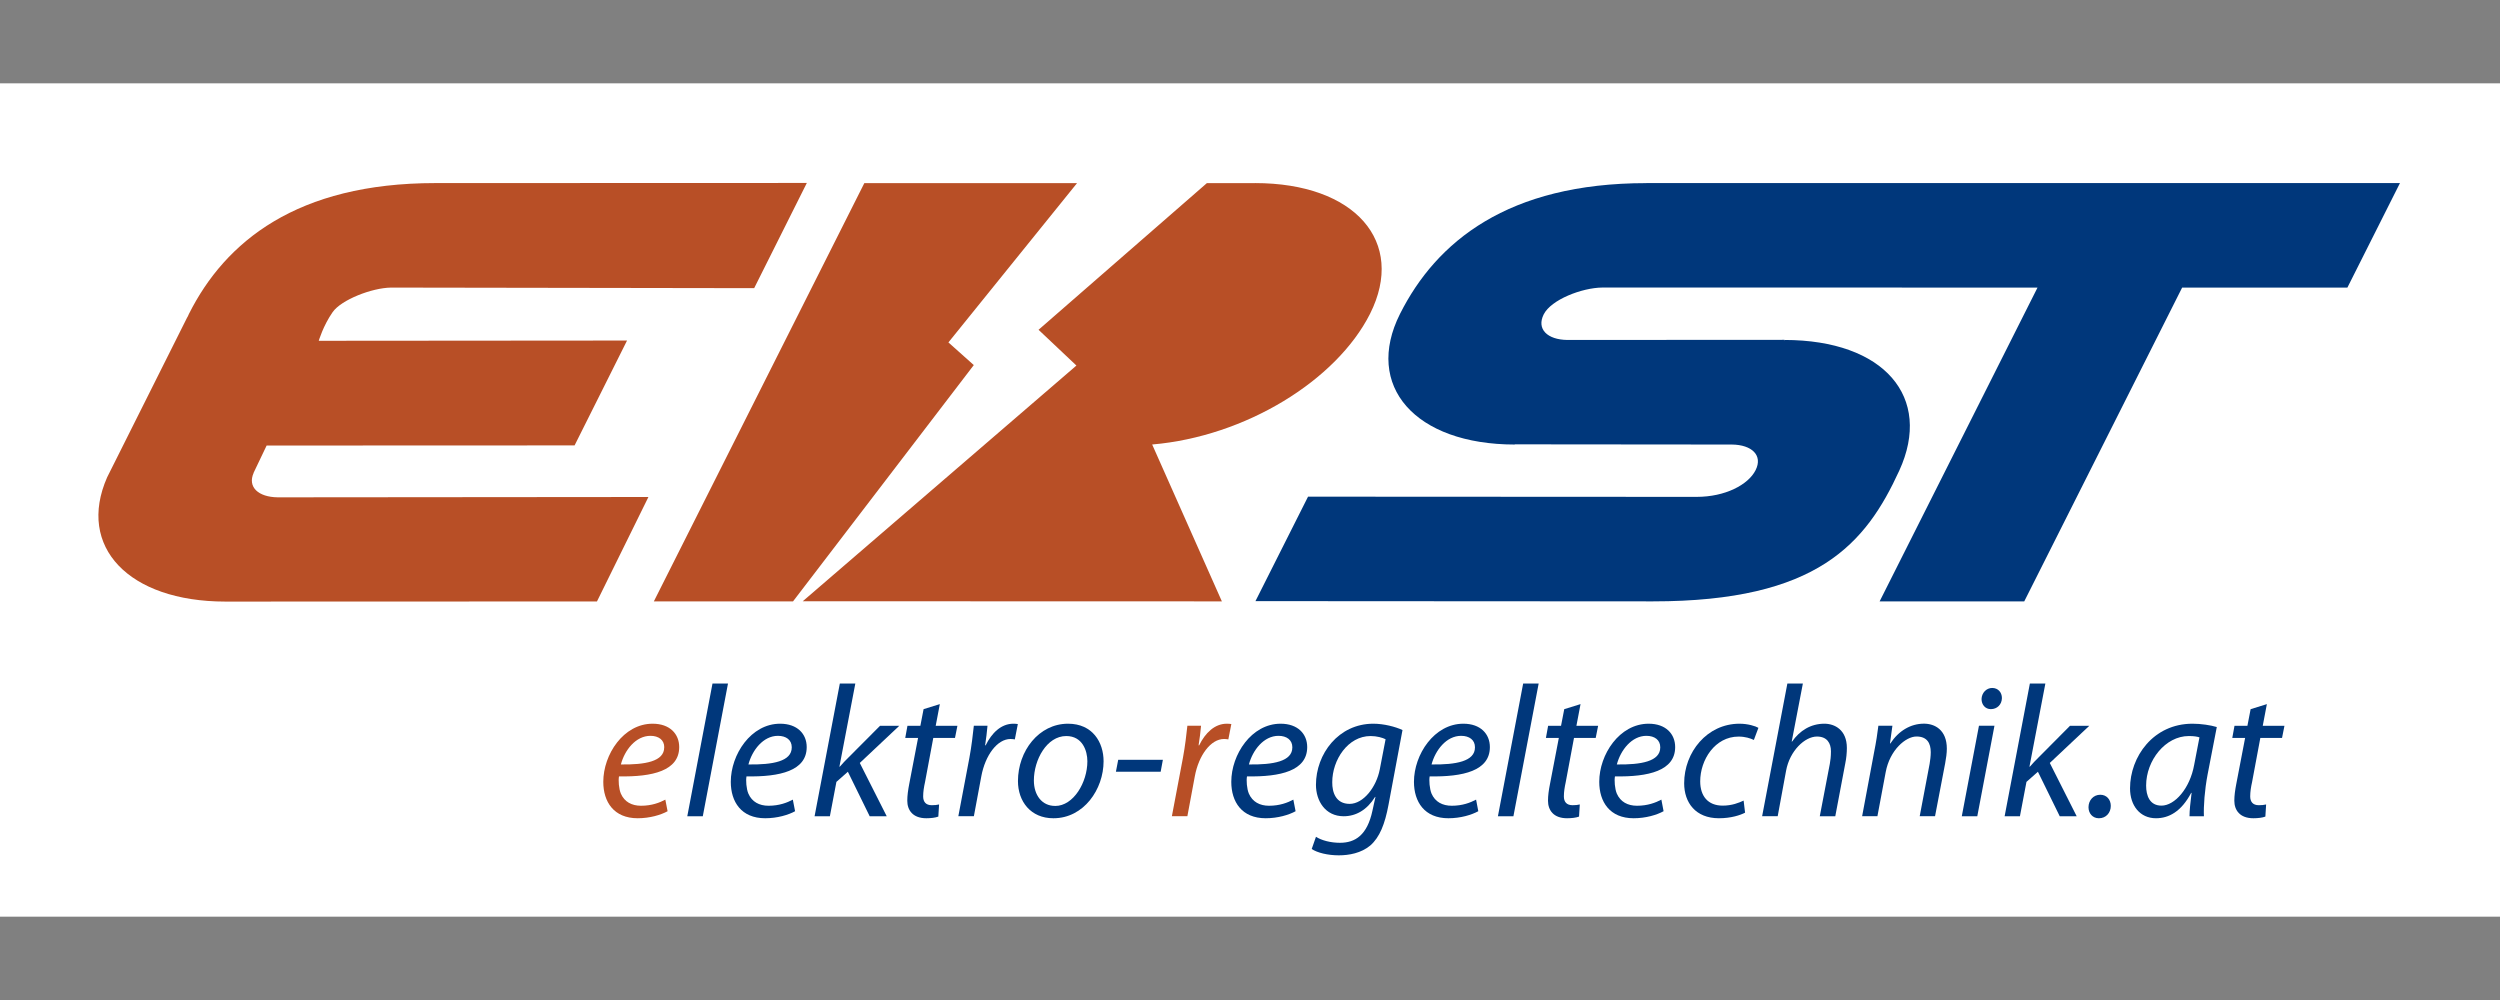 <?xml version="1.0" encoding="UTF-8"?>
<svg xmlns="http://www.w3.org/2000/svg" version="1.1" viewBox="0 0 600 240">
  <rect x="0" y="0" width="600" height="240" fill="#808080" stroke="none"/>
  <!-- Generator: Adobe Illustrator 28.7.1, SVG Export Plug-In . SVG Version: 1.2.0 Build 142)  -->
  <g>
    <g id="Ebene_1">
      <g>
        <polygon points="0 20 0 220 600 220 600 20 0 20 0 20" style="fill: #fff; fill-rule: evenodd;"/>
        <path d="M395.12,43.95h0c-33.24,0-50.4,14.06-59.11,31.37-8.71,17.31,3.61,31.35,27.53,31.37l.02-.05,52.08.05c4.84.05,7.48,2.61,5.71,6.14-1.77,3.53-7.32,6.42-14.16,6.42l-93.26-.05-12.62,25.07,95.4.06c39.55,0,51.09-13.89,59.11-31.37,8.09-17.63-3.61-31.35-27.53-31.37l-.18.24.13-.27-52.06.03c-4.83-.05-7.46-2.62-5.69-6.14,1.77-3.53,9.17-6.39,14.06-6.44h58.68l45.77.02-37.89,75.3h34.71l37.89-75.3h39.66l12.62-25.09h-180.86" style="fill: #00377b;"/>
        <polyline points="164.95 195.9 171 164.04 174.72 164.04 168.67 195.9 164.95 195.9" style="fill: #00377b;"/>
        <path d="M190.02,179.33c0-1.74-1.34-2.73-3.32-2.73-3.53,0-6.18,3.45-7.08,6.87,5.83.08,10.4-.72,10.4-4.09v-.05h0ZM190.83,194.69c-1.61.89-4.27,1.69-7.18,1.69-5.75,0-8.26-3.95-8.26-8.74,0-6.55,4.84-13.95,11.84-13.95,4.14,0,6.38,2.46,6.38,5.61,0,5.69-6.42,7.18-14.45,7.03-.18.94-.05,2.97.45,4.14.85,1.97,2.61,2.91,4.84,2.91,2.56,0,4.49-.75,5.83-1.47l.54,2.78" style="fill: #00377b;"/>
        <path d="M195.5,195.9l6.06-31.86h3.72l-3.82,19.96h.1c.62-.75,1.44-1.57,2.01-2.14l7.64-7.67h4.62l-9.48,8.92,6.47,12.8h-4.09l-5.24-10.69-2.75,2.43-1.57,8.26h-3.68" style="fill: #00377b;"/>
        <path d="M225.56,168.98l-.99,5.21h5.21l-.58,2.91h-5.21l-1.98,10.59c-.27,1.21-.45,2.33-.45,3.45,0,1.29.64,2.11,2.06,2.11.67,0,1.26-.05,1.76-.18l-.18,2.91c-.67.27-1.81.4-2.88.4-3.28,0-4.57-1.97-4.57-4.2,0-1.26.18-2.53.48-4.09l2.11-10.99h-3.08l.53-2.91h3.1l.77-3.99,3.9-1.21" style="fill: #00377b;"/>
        <path d="M230,195.9l2.65-14c.53-2.83.85-5.7,1.07-7.72h3.28c-.13,1.52-.32,3-.57,4.7h.13c1.44-2.96,3.72-5.19,6.65-5.19.35,0,.75.03,1.07.08l-.72,3.69c-.27-.05-.62-.1-1.04-.1-3.18,0-6.06,3.9-7,8.93l-1.79,9.6h-3.72" style="fill: #00377b;"/>
        <path d="M253.25,193.43c4.39,0,7.72-5.66,7.72-10.72,0-2.51-1.17-6.06-5.07-6.06-4.67,0-7.77,5.7-7.77,10.67,0,3.55,1.97,6.1,5.07,6.1h.05ZM252.8,196.38c-5.43,0-8.49-4.03-8.49-8.92,0-7.19,4.99-13.77,12.03-13.77,5.86,0,8.52,4.44,8.52,9.01,0,6.73-4.76,13.68-12.02,13.68h-.05" style="fill: #00377b;"/>
        <polyline points="279.09 182.35 278.56 185.21 267.82 185.21 268.37 182.35 279.09 182.35" style="fill: #00377b;"/>
        <path d="M310.16,179.33c0-1.74-1.36-2.73-3.32-2.73-3.55,0-6.2,3.45-7.1,6.87,5.83.08,10.42-.72,10.42-4.09v-.05h0ZM310.95,194.69c-1.61.89-4.27,1.69-7.18,1.69-5.75,0-8.26-3.95-8.26-8.74,0-6.55,4.84-13.95,11.84-13.95,4.14,0,6.38,2.46,6.38,5.61,0,5.69-6.41,7.18-14.45,7.03-.18.94-.05,2.97.45,4.14.86,1.97,2.61,2.91,4.84,2.91,2.56,0,4.49-.75,5.83-1.47l.54,2.78" style="fill: #00377b;"/>
        <path d="M332.54,177.42c-.72-.37-2.08-.77-3.6-.77-5.43,0-9.2,5.7-9.2,11.09-.03,2.41.86,5.19,4.17,5.19s6.42-4.03,7.24-8.29l1.39-7.22h0ZM315.84,200.83c1.31.86,3.5,1.44,5.75,1.44,3.68,0,6.55-1.84,7.8-7.72l.72-3.28h-.1c-1.92,3.1-4.57,4.63-7.53,4.63-4.41,0-6.65-3.69-6.65-7.54,0-7.4,5.39-14.67,13.77-14.67,2.51,0,5.29.72,7,1.52l-3.36,17.95c-.86,4.62-2.11,7.77-4.36,9.75-2.19,1.84-5.11,2.37-7.57,2.37-2.65,0-5.16-.62-6.5-1.52l1.02-2.92" style="fill: #00377b;"/>
        <path d="M353.99,179.33c0-1.74-1.34-2.73-3.32-2.73-3.55,0-6.18,3.45-7.1,6.87,5.83.08,10.42-.72,10.42-4.09v-.05h0ZM354.79,194.69c-1.61.89-4.25,1.69-7.18,1.69-5.74,0-8.26-3.95-8.26-8.74,0-6.55,4.86-13.95,11.86-13.95,4.12,0,6.36,2.46,6.36,5.61,0,5.69-6.41,7.18-14.45,7.03-.18.94-.03,2.97.45,4.14.86,1.97,2.6,2.91,4.86,2.91,2.56,0,4.47-.75,5.83-1.47l.53,2.78" style="fill: #00377b;"/>
        <polyline points="359.5 195.9 365.56 164.04 369.28 164.04 363.22 195.9 359.5 195.9" style="fill: #00377b;"/>
        <path d="M379.33,168.98l-.99,5.21h5.21l-.58,2.91h-5.21l-1.98,10.59c-.26,1.21-.45,2.33-.45,3.45,0,1.29.64,2.11,2.08,2.11.67,0,1.25-.05,1.74-.18l-.18,2.91c-.67.27-1.81.4-2.88.4-3.28,0-4.57-1.97-4.57-4.2,0-1.26.18-2.53.49-4.09l2.11-10.99h-3.1l.53-2.91h3.1l.77-3.99,3.9-1.21" style="fill: #00377b;"/>
        <path d="M398.46,179.33c0-1.74-1.36-2.73-3.32-2.73-3.55,0-6.2,3.45-7.1,6.87,5.83.08,10.42-.72,10.42-4.09v-.05h0ZM399.26,194.69c-1.61.89-4.27,1.69-7.18,1.69-5.75,0-8.26-3.95-8.26-8.74,0-6.55,4.84-13.95,11.86-13.95,4.12,0,6.36,2.46,6.36,5.61,0,5.69-6.41,7.18-14.45,7.03-.18.94-.05,2.97.45,4.14.86,1.97,2.61,2.91,4.84,2.91,2.57,0,4.49-.75,5.85-1.47l.53,2.78" style="fill: #00377b;"/>
        <path d="M418.82,195.04c-1.12.59-3.36,1.34-6.28,1.34-5.61,0-8.34-3.76-8.34-8.39,0-7.45,5.48-14.3,13.28-14.3,2.01,0,3.87.58,4.54.99l-1.09,2.91c-.85-.4-2.06-.81-3.68-.81-5.66,0-9.2,5.58-9.2,10.74,0,3.53,1.85,5.83,5.39,5.83,2.25,0,3.92-.69,5.03-1.21l.35,2.91" style="fill: #00377b;"/>
        <path d="M422.91,195.9l6.06-31.86h3.72l-2.68,13.95h.08c1.84-2.64,4.49-4.3,7.77-4.3,2.46,0,5.39,1.47,5.39,5.83,0,1.12-.14,2.56-.37,3.63l-2.41,12.75h-3.72l2.41-12.58c.14-.75.27-1.79.27-3,0-1.97-.94-3.55-3.36-3.55-2.88,0-6.52,3.37-7.41,8.21l-2.01,10.91h-3.72" style="fill: #00377b;"/>
        <path d="M446.91,195.9l2.88-15.39c.49-2.43.8-4.54,1.02-6.33h3.37l-.59,4.25h.1c1.98-3.05,4.89-4.75,8.07-4.75,2.56,0,5.48,1.47,5.48,6.01,0,.99-.18,2.38-.4,3.5l-2.43,12.7h-3.68l2.38-12.58c.13-.8.27-1.84.27-2.78,0-2.14-.86-3.77-3.42-3.77s-6.41,3.2-7.4,8.58l-1.98,10.55h-3.68" style="fill: #00377b;"/>
        <path d="M477.78,170.19c-1.29,0-2.21-1.04-2.21-2.43.05-1.49,1.17-2.65,2.56-2.65s2.33,1.04,2.33,2.43c-.03,1.57-1.17,2.65-2.64,2.65h-.05ZM470.83,195.9l4.12-21.72h3.72l-4.12,21.72h-3.72" style="fill: #00377b;"/>
        <path d="M481.11,195.9l6.06-31.86h3.72l-3.82,19.96h.1c.62-.75,1.44-1.57,2.01-2.14l7.62-7.67h4.63l-9.48,8.92,6.46,12.8h-4.07l-5.24-10.69-2.75,2.43-1.57,8.26h-3.68" style="fill: #00377b;"/>
        <path d="M503.72,196.38c-1.49,0-2.48-1.17-2.48-2.64,0-1.66,1.17-3,2.83-3,1.53,0,2.52,1.17,2.52,2.68,0,1.66-1.17,2.96-2.83,2.96h-.05" style="fill: #00377b;"/>
        <path d="M527.87,176.97c-.54-.19-1.31-.32-2.57-.32-5.59,0-10.23,5.83-10.23,11.89,0,2.43.86,4.81,3.68,4.81,3.15,0,6.82-4.04,7.86-9.83l1.26-6.55h0ZM525.48,195.9c0-1.31.22-3.37.5-5.61h-.1c-2.38,4.52-5.39,6.09-8.44,6.09-3.85,0-6.23-3.04-6.23-7.17,0-7.57,5.56-15.52,14.99-15.52,2.06,0,4.35.35,5.83.8l-2.2,11.36c-.72,3.77-.99,7.62-.89,10.05h-3.45" style="fill: #00377b;"/>
        <path d="M544.05,168.98l-.99,5.21h5.21l-.58,2.91h-5.21l-1.98,10.59c-.27,1.21-.45,2.33-.45,3.45,0,1.29.64,2.11,2.06,2.11.69,0,1.26-.05,1.76-.18l-.18,2.91c-.67.27-1.81.4-2.88.4-3.28,0-4.57-1.97-4.57-4.2,0-1.26.18-2.53.48-4.09l2.11-10.99h-3.08l.53-2.91h3.1l.77-3.99,3.9-1.21" style="fill: #00377b;"/>
        <path d="M301.22,43.95h-11.57l-40.4,35.2,1.2,1.13,7.89,7.45s-43.27,37.27-65.68,56.57l100.59.03-16.73-37.65c22.39-1.92,44.22-15.36,52.29-31.37,8.71-17.32-3.64-31.37-27.6-31.37" style="fill: #b84f26;"/>
        <polyline points="233.71 87.62 227.62 82.18 258.49 43.95 207.44 43.95 156.92 144.34 190.32 144.34 233.71 87.62" style="fill: #b84f26;"/>
        <path d="M159.42,179.33c0-1.74-1.34-2.73-3.31-2.73-3.55,0-6.2,3.45-7.1,6.87,5.83.08,10.4-.72,10.4-4.09v-.05h0ZM160.23,194.69c-1.61.89-4.27,1.69-7.18,1.69-5.75,0-8.26-3.95-8.26-8.74,0-6.55,4.84-13.95,11.84-13.95,4.14,0,6.38,2.46,6.38,5.61,0,5.69-6.41,7.18-14.45,7.03-.18.94-.05,2.97.45,4.14.85,1.97,2.6,2.91,4.84,2.91,2.56,0,4.49-.75,5.83-1.47l.54,2.78" style="fill: #b84f26;"/>
        <path d="M281.25,195.9l2.65-14c.53-2.83.85-5.7,1.07-7.72h3.28c-.13,1.52-.32,3-.59,4.7h.14c1.44-2.96,3.72-5.19,6.63-5.19.37,0,.77.03,1.09.08l-.72,3.69c-.27-.05-.62-.1-1.04-.1-3.18,0-6.06,3.9-7,8.93l-1.79,9.6h-3.72" style="fill: #b84f26;"/>
        <path d="M60.88,113.48h-.02l3.13-6.55,73.91-.03,12.59-25.17-73.99.06s1.05-3.6,3.34-6.89c2.06-2.94,9.41-5.83,14.05-5.88l87.11.14,12.64-25.25-89.17.03h0c-33.22,0-50.4,14.06-59.11,31.37-.13.27-.26.54-.38.82h-.03l-19.24,38.43c-7.32,16.64,5.13,29.8,28.36,29.82l89.2-.03,12.35-25.07-88.94.08c-4.71-.05-7.32-2.49-5.8-5.88" style="fill: #b84f26;"/>
      </g>
    </g>
  </g>
</svg>